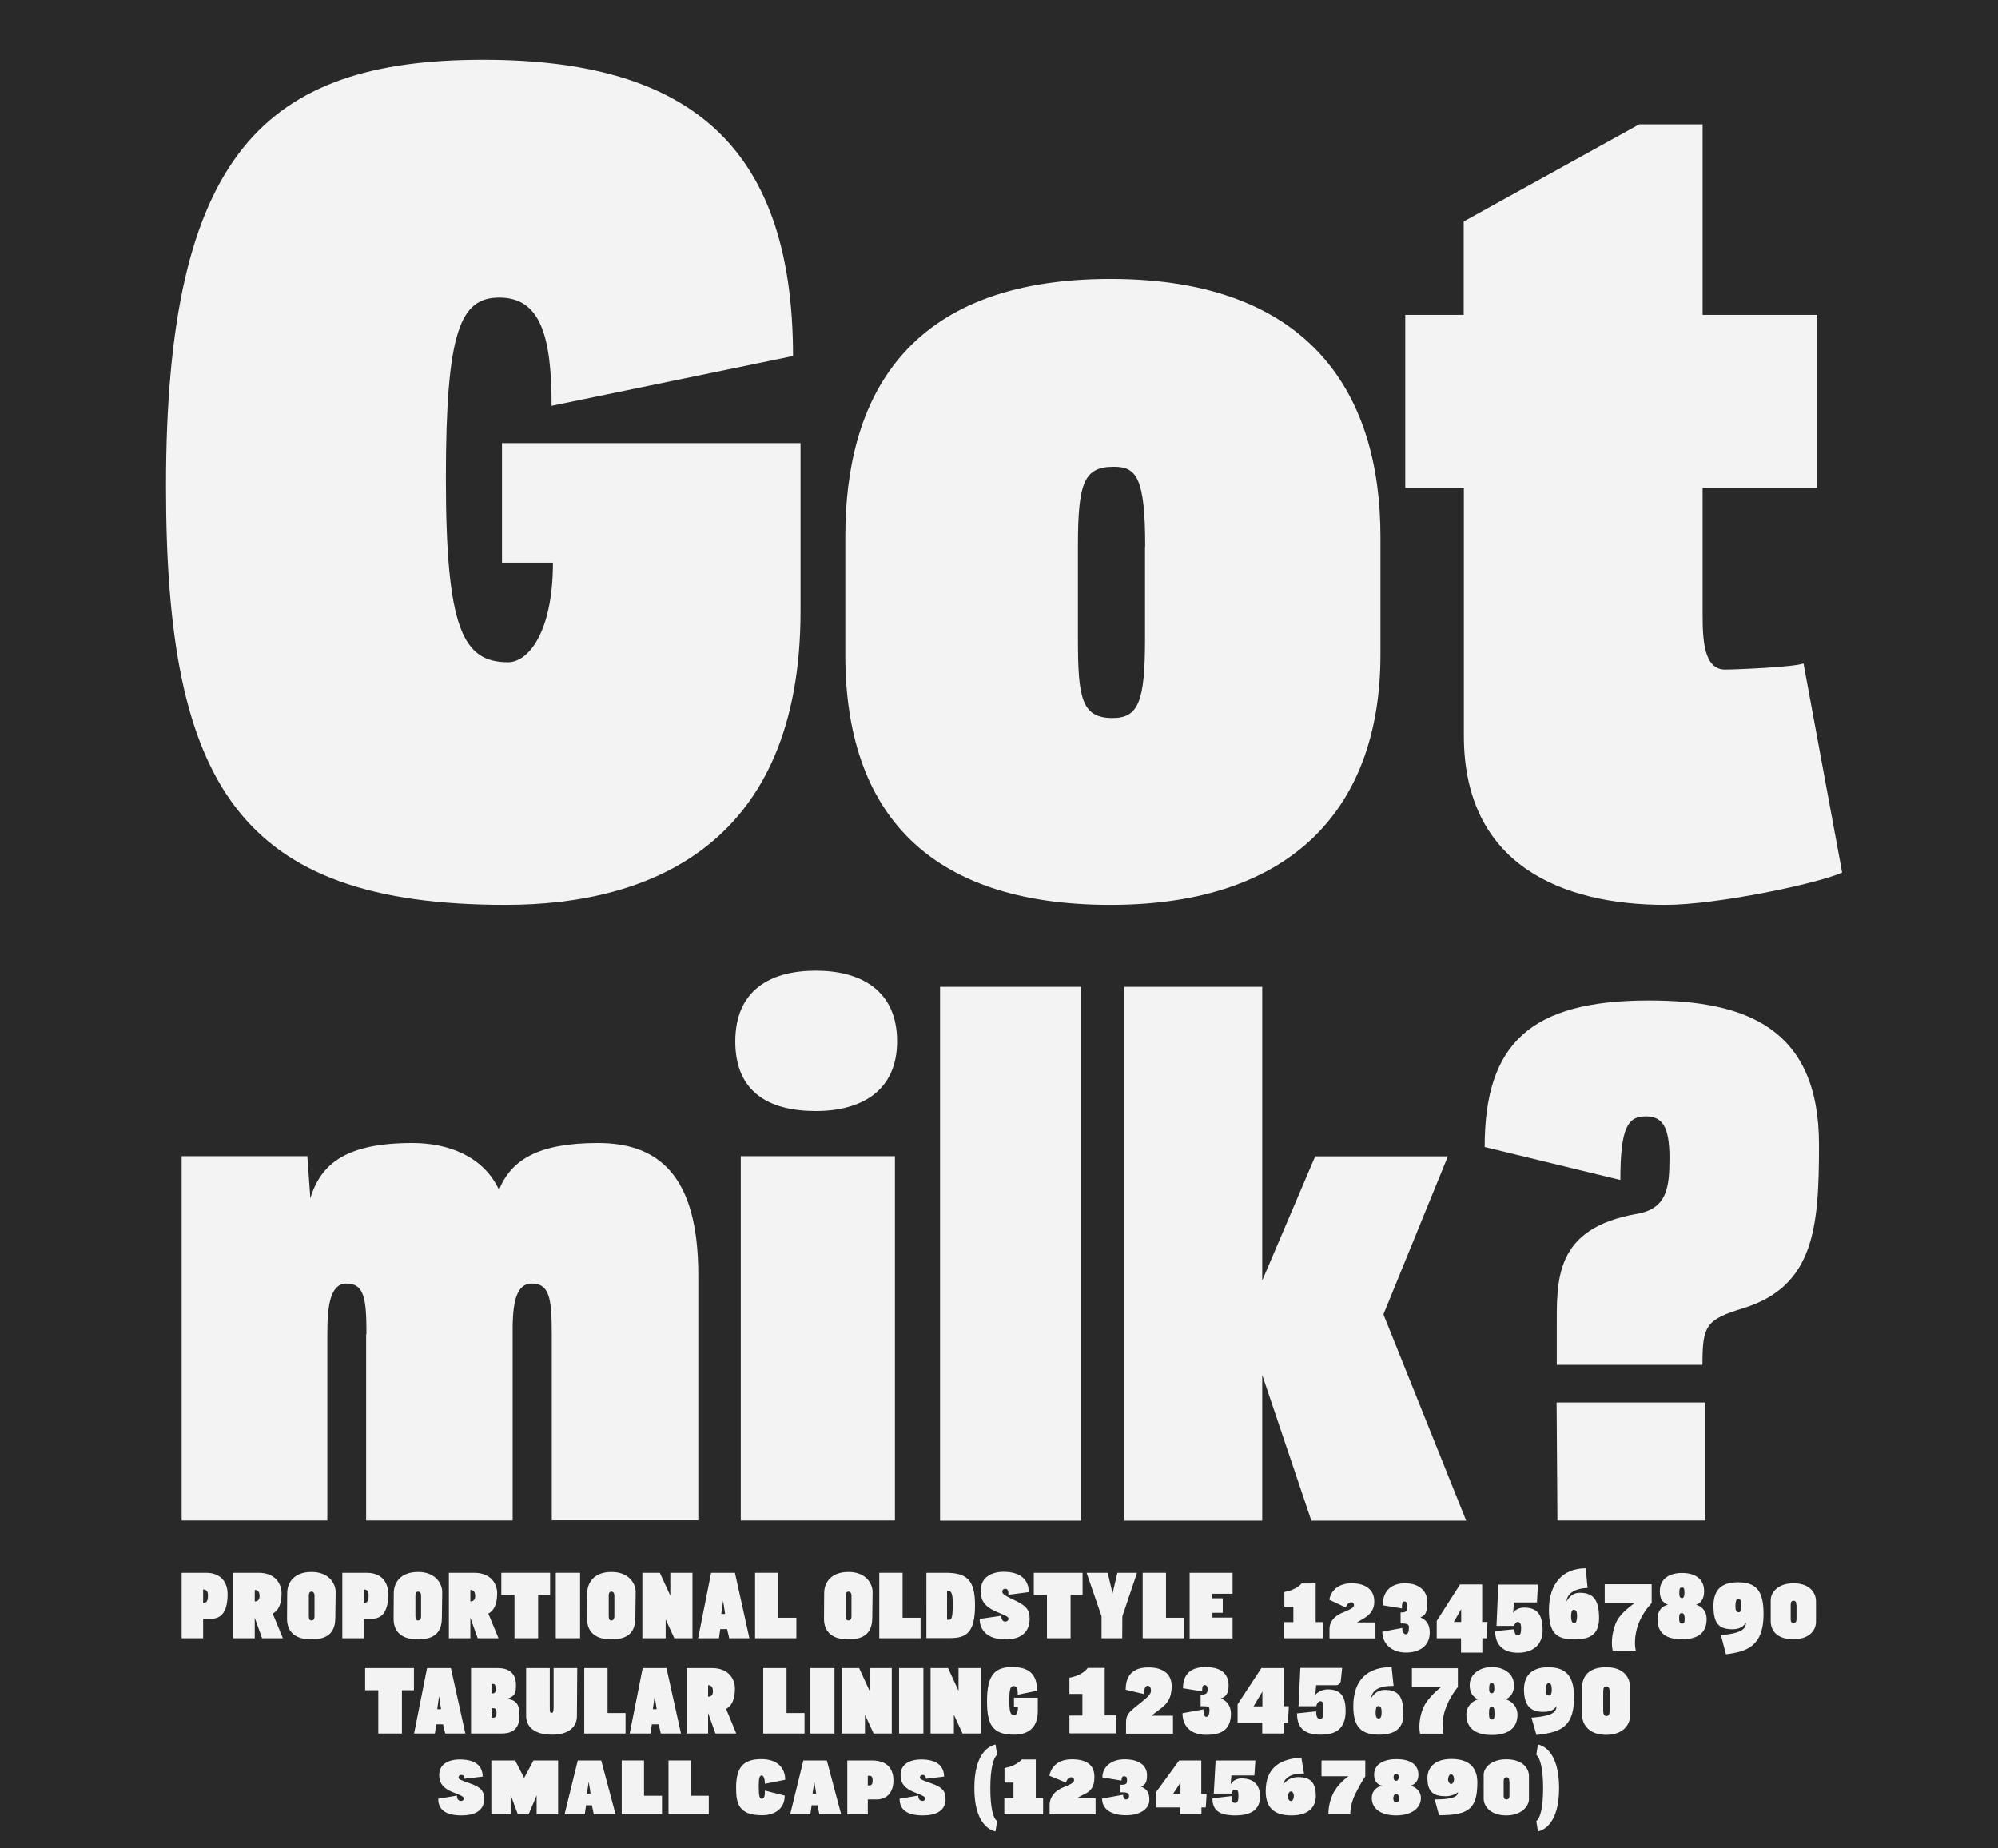 <?xml version="1.0" encoding="utf-8"?>
<!-- Generator: Adobe Illustrator 16.0.0, SVG Export Plug-In . SVG Version: 6.00 Build 0)  -->
<!DOCTYPE svg PUBLIC "-//W3C//DTD SVG 1.1//EN" "http://www.w3.org/Graphics/SVG/1.1/DTD/svg11.dtd">
<svg version="1.1" xmlns="http://www.w3.org/2000/svg" xmlns:xlink="http://www.w3.org/1999/xlink" x="0px" y="0px" width="1200px"
	 height="1110px" viewBox="0 0 1200 1110" style="enable-background:new 0 0 1200 1110;" xml:space="preserve">
<style type="text/css">
<![CDATA[
	.st0{fill:#F3F3F3;}
	.st1{fill:#292929;}
]]>
</style>
<g id="bg">
	<rect x="0" y="0" class="st1" width="1200" height="1110"/>
</g>
<g id="Typo">
	<g>
		<path class="st0" d="M301.4,266.1h179.4V367c0,139.8-89.7,176.4-177.1,176.4c-159.9,0-204-71.8-204-251.1
			C99.6,92,159.4,35.9,290.2,35.9c120.3,0,186.1,48.6,186.1,177.9l-145,29.9c0-41.9-6.7-65-31.4-65c-23.2,0-32.1,19.4-32.1,108.4
			c0,91.2,10.5,110.6,37.4,110.6c12,0,26.9-17.9,26.9-59.8h-30.6V266.1z"/>
		<path class="st0" d="M829.1,393.2c0,89.7-50.8,150.2-162.2,150.2c-109.9,0-159.2-56.1-159.2-150.2v-71
			c0-81.5,35.1-154.7,159.2-154.7c121.8,0,162.2,71,162.2,154.7V393.2z M687.8,328.1c0-41.1-5.2-47.8-18.7-47.8
			c-17.9,0-21.7,9-21.7,47.8v55.3c0,35.9,2.2,47.8,20.9,47.8c15.7,0,19.4-10.5,19.4-47.8V328.1z"/>
		<path class="st0" d="M1106.4,524c-14.9,6.7-75.5,19.4-106.1,19.4c-62,0-121.1-23.9-121.1-101.6V293H844V189.1h35.1v-56.1
			l105.4-58.3h38.1v114.4h68.8V293h-68.8v76.2c0,14.9,0.7,32.9,13.5,32.9c6.7,0,41.9-1.5,47.1-3.7L1106.4,524z"/>
	</g>
	<g>
		<path class="st0" d="M220.1,801.2c0-21.6-1.4-30.4-12-30.4c-10.1,0-11.5,14.3-11.5,30.4v111.9h-87.5V694.3h75.5l1.8,25.3
			c6.4-21.2,22.1-33.2,61.3-33.2c22.1,0,42.8,8.3,52,28.1c7.4-18,23.5-28.1,59.4-28.1c35.5,0,60.3,18.4,60.3,79.2v147.4h-88V801.2
			c0-21.6-1.4-30.4-12-30.4c-9.2,0-11.1,11.1-11.5,24.4v117.9h-88V801.2z"/>
		<path class="st0" d="M490,582.9c27.2,0,48.8,12,48.8,42.4c0,29.9-21.6,41.9-48.8,41.9c-27.2,0-48.4-10.6-48.4-41.9
			C441.7,594.4,462.9,582.9,490,582.9z M444.9,694.3h92.6v218.8h-92.6V694.3z"/>
		<path class="st0" d="M564.6,592.6h84.7v320.6h-84.7V592.6z"/>
		<path class="st0" d="M675.2,592.6h82.9V769l31.8-74.6h79.7l-38.7,94.9l49.7,123.9h-93l-29.5-87.5v87.5h-82.9V592.6z"/>
		<path class="st0" d="M1092.5,687.4c0,49.7-2.8,84.7-45.1,98.1c-23,6.9-24.9,10.6-24.9,34.1h-87.5v-21.2c0-29.9-1.8-60.8,48.4-69.5
			c18-3.2,19.3-16.1,19.3-33.6c0-19.3-4.6-24.9-14.3-24.9c-10.6,0-15.2,6.4-15.2,38.2l-81.5-19.8c0-62.2,27.6-88,98.6-88
			C1048.7,600.8,1092.5,617.4,1092.5,687.4z M935.4,913.1l-0.5-70.9h89.4v70.9H935.4z"/>
	</g>
	<g>
		<path class="st0" d="M109.1,944.5h14.6c10.3,0,13,7.3,13,12.7c0,9.9-3.2,14.9-9.9,14.9H122v11.7h-12.9V944.5z M122,954.5v8.1
			c1.6,0,2.9-0.5,2.9-4.5C124.9,955.1,123.5,954.5,122,954.5z"/>
		<path class="st0" d="M153,971.5v12.3h-12.9v-39.3h15.2c10.3,0,13.8,6.9,13.8,12.3c0,6.6-2,10.5-5.3,12.2l6.1,14.8h-12.5L153,971.5
			z M153,954.8v6.9c1.6,0,2.9-0.8,2.9-3.3C155.9,955.5,154.5,954.8,153,954.8z"/>
		<path class="st0" d="M201.4,971.2c0,6.7-2.2,13.3-14.3,13.3c-11.9,0-14.7-6.5-14.7-12.4l0.1-15.4c0-5.8,3.6-12.7,14.6-12.7
			c10.6,0,14.5,7.1,14.5,12.1L201.4,971.2z M188.9,958.2c0-1.2-0.5-2.4-1.8-2.4c-1.4,0-1.6,1.4-1.6,2.4v12.2c0,2.1,0.5,2.7,1.7,2.7
			c1,0,1.7-0.7,1.7-2.7V958.2z"/>
		<path class="st0" d="M205.6,944.5h14.6c10.3,0,13,7.3,13,12.7c0,9.9-3.2,14.9-9.9,14.9h-4.8v11.7h-12.9V944.5z M218.5,954.5v8.1
			c1.6,0,2.9-0.5,2.9-4.5C221.4,955.1,220,954.5,218.5,954.5z"/>
		<path class="st0" d="M265.4,971.2c0,6.7-2.2,13.3-14.3,13.3c-11.9,0-14.7-6.5-14.7-12.4l0.1-15.4c0-5.8,3.6-12.7,14.6-12.7
			c10.6,0,14.5,7.1,14.5,12.1L265.4,971.2z M252.9,958.2c0-1.2-0.5-2.4-1.8-2.4c-1.4,0-1.6,1.4-1.6,2.4v12.2c0,2.1,0.5,2.7,1.7,2.7
			c1,0,1.7-0.7,1.7-2.7V958.2z"/>
		<path class="st0" d="M282.5,971.5v12.3h-12.9v-39.3h15.2c10.3,0,13.8,6.9,13.8,12.3c0,6.6-2,10.5-5.3,12.2l6.1,14.8h-12.5
			L282.5,971.5z M282.5,954.8v6.9c1.6,0,2.9-0.8,2.9-3.3C285.4,955.5,284,954.8,282.5,954.8z"/>
		<path class="st0" d="M330.4,944.5v13.3h-7.2v26h-14.2v-26h-7.9v-13.3H330.4z"/>
		<path class="st0" d="M333.8,944.5h14.6v39.3h-14.6V944.5z"/>
		<path class="st0" d="M381.6,971.2c0,6.7-2.2,13.3-14.3,13.3c-11.9,0-14.7-6.5-14.7-12.4l0.1-15.4c0-5.8,3.6-12.7,14.6-12.7
			c10.6,0,14.5,7.1,14.5,12.1L381.6,971.2z M369,958.2c0-1.2-0.5-2.4-1.8-2.4c-1.4,0-1.6,1.4-1.6,2.4v12.2c0,2.1,0.5,2.7,1.7,2.7
			c1,0,1.7-0.7,1.7-2.7V958.2z"/>
		<path class="st0" d="M415.8,983.8H405l-5.2-11.3v11.3h-14v-39.3h10.5l6.3,13.7v-13.7h13.3V983.8z"/>
		<path class="st0" d="M438,983.8l-1.3-5.5h-4.1l-0.8,5.5h-12.5l7.8-39.3h14.3l8.7,39.3H438z M435.5,969.2l-1.2-7.9l-1.1,7.9H435.5z
			"/>
		<path class="st0" d="M453.5,944.5h14v27h10.8v12.3h-24.8V944.5z"/>
		<path class="st0" d="M523.9,971.2c0,6.7-2.2,13.3-14.3,13.3c-11.9,0-14.7-6.5-14.7-12.4l0.1-15.4c0-5.8,3.6-12.7,14.6-12.7
			c10.6,0,14.5,7.1,14.5,12.1L523.9,971.2z M511.4,958.2c0-1.2-0.5-2.4-1.8-2.4c-1.4,0-1.6,1.4-1.6,2.4v12.2c0,2.1,0.5,2.7,1.7,2.7
			c1,0,1.7-0.7,1.7-2.7V958.2z"/>
		<path class="st0" d="M528.1,944.5h14v27h10.8v12.3h-24.8V944.5z"/>
		<path class="st0" d="M556.3,944.5H568c13.2,0,17.6,4.8,17.6,19.6c0,16.7-5.6,19.6-14.9,19.6h-14.3V944.5z M569.6,955.4h-0.8v17.3
			h1.3c1.4,0,2.1-1.3,2.1-9.1C572.3,957.1,571.4,955.4,569.6,955.4z"/>
		<path class="st0" d="M604,984.5c-11.4,0-15.6-5.9-15.6-12.3l13-1.9c0,2.1,0.7,3.5,2.4,3.5c0.9,0,1.9-0.6,1.9-1.7
			c0-1.4-2.1-2-7.2-4.2c-9-3.9-9.4-8.4-9.4-13c0-7.7,6.5-11,13.6-11c11.5,0,15.2,5.9,15.2,12.2l-12.2,1.6c0-2.8-0.6-3.6-2-3.6
			c-1.1,0-1.7,0.7-1.7,1.6c0,0.9-0.2,1.8,7,5.1c7.6,3.5,9.4,6.1,9.4,11.1C618.5,978.8,614.6,984.5,604,984.5z"/>
		<path class="st0" d="M650.2,944.5v13.3H643v26h-14.2v-26h-7.9v-13.3H650.2z"/>
		<path class="st0" d="M661.6,983.8v-13.2l-9-26.1h12.7l2.9,12.4l2.9-12.4h11.8l-8.8,26.1l-0.1,13.2H661.6z"/>
		<path class="st0" d="M686.3,944.5h14v27h10.8v12.3h-24.8V944.5z"/>
		<path class="st0" d="M714.5,944.5h25.8v12.6H728v2.7h6.4v8.7h-6.2v2.9h12.1v12.5h-25.8V944.5z"/>
		<path class="st0" d="M771.3,974.1h5.5v-9.3h-5.4V956c4.6-0.7,8.5-2.9,10.4-5.1h8.4v23.2h4.4v9.7h-23.3V974.1z"/>
		<path class="st0" d="M819.1,971.9c-3.6,2.1-4.1,2.4-4.1,2.4h11.1v9.6h-27.6v-5.7c0-2.4,1-7,8.1-9.9c5.3-2.2,6.6-2.9,6.6-4.5
			c0-0.2-0.2-1.6-1.7-1.6c-1.3,0-2.8,1.3-3.1,3.2l-10-4.7c0.4-3,3.2-9.9,13.4-9.9c7.9,0,13.6,3.5,13.6,10.9
			C825.5,966.2,823.2,969.5,819.1,971.9z"/>
		<path class="st0" d="M841.3,968.3c4.1,0.1,4-1.6,4-3.6c0-2.2-0.7-3-1.9-3s-1.4,1.4-1.4,4.2l-11.5-1.9c0-10,6.6-13.2,13.4-13.2
			c7.3,0,13.4,3.6,13.4,11.6c0,6.2-1.5,7.7-4.2,8.9c4,1.6,5.6,4.7,5.6,9.1c0,8.4-6.7,12-14.3,12c-8.4,0-14.2-5.2-14.2-12.5l12-2.3
			c0,2.6,1,3.8,2.2,3.8s1.8-1.5,1.8-4.2c0-1.6-0.7-2.3-5-2.3V968.3z"/>
		<path class="st0" d="M892.9,983.8h-2.6c0,0,0,8.5,0,8.6h-12.8v-8.6h-14.6v-10.4l14-21.9h13.3V974h3.2L892.9,983.8z M877.6,966.3
			l-4.4,7.7h4.4V966.3z"/>
		<path class="st0" d="M911.7,992.5c-8.7,0-13.7-4.5-13.7-13l11.5-1.1c0.1,1.9,0.4,3.7,2.3,3.7c1.3,0,1.8-1.4,1.8-4.5
			c0-2.3-0.7-3.6-1.9-3.6c-1.6,0-2.2,1.7-2.2,2.4h-10.7l1.1-24.8h23.8l-0.6,10.7h-13.8l-0.5,6.3c0,0,1.7-3.2,6.5-3.2
			c6.9,0,11.2,2.9,11.2,13.6C926.5,987.4,921.1,992.5,911.7,992.5z"/>
		<path class="st0" d="M945.8,984.5c-10.9,0-15.5-3.5-15.5-17.7c0-15.9,8.4-25,22.1-25l1.1,11.8c-10,0.4-12.4,5-12.7,8.1
			c1.2-1.9,3.3-5.2,8.1-5.2c8.6,0,11.5,5,11.5,15.3C960.3,979.8,957,984.5,945.8,984.5z M947.2,970.6c0-2.6-0.4-3.9-2.1-3.9
			c-1.1,0-1.5,1.8-1.5,3.9c0,2.5,0.5,4.2,2,4.2C946.7,974.7,947.2,972.8,947.2,970.6z"/>
		<path class="st0" d="M991.9,962.8c0,0-5.8,5.7-8.4,14c-2.7,8.9-1,14.4-1,14.4h-13.9c0,0-1.9-6.7,1.7-16.1
			c2.5-6.6,11.5-12.4,11.5-12.4h-18v-11.3h28.2V962.8z"/>
		<path class="st0" d="M995.5,972.3c0-5.3,2.9-7.9,6.3-8.6c-3.3-1.3-4.9-3.6-4.9-8.1c0-8,6.4-11,13.3-11c7.2,0,13.3,3,13.3,11
			c0,4.5-1.9,7.2-4.9,8.1c3,0.7,6.4,3.3,6.4,8.6c0,8.9-6,12.1-14.8,12.1S995.5,981.4,995.5,972.3z M1011.8,971.6
			c0-1.1-0.3-2.9-1.6-2.9c-1.4,0-1.7,0.8-1.7,2.9c0,2.6,0.4,3.4,1.7,3.4C1011.7,975,1011.8,974.3,1011.8,971.6z M1011.7,956.4
			c0-2.5-0.4-3.1-1.5-3.1c-1.2,0-1.6,0.6-1.6,3.1c0,1.7,0.1,3.3,1.6,3.3C1011.4,959.7,1011.7,958.1,1011.7,956.4z"/>
		<path class="st0" d="M1043.7,950.2c10.9,0,15.5,4.8,15.5,19.1c0,19.2-10,22.6-22.6,24.1l-3-11.5c14-1.1,14.8-4.5,15.1-7.6
			c-1.2,1.9-3.3,4.1-8.1,4.1c-8.6,0-11.5-3.8-11.5-14.2C1029.2,956.2,1032.5,950.2,1043.7,950.2z M1042.3,964.3
			c0,2.6,0.4,3.9,2.1,3.9c1.1,0,1.5-1.8,1.5-3.9c0-2.5-0.5-4.2-2-4.2C1042.8,960.1,1042.3,962,1042.3,964.3z"/>
		<path class="st0" d="M1090.7,973.8c0,5.7-4.5,10.6-13.6,10.6c-10,0-13.6-5.3-13.6-10.9v-12.6c0-4.8,4.6-10.1,13.6-10.1
			c9.6,0,13.6,5.4,13.6,10.9V973.8z M1078.9,963.9c0-2-0.5-2.6-1.7-2.6s-1.7,0.7-1.7,2.6v8.6c0,1.4,0.4,2.1,1.9,2.1
			c0.9,0,1.6-0.7,1.6-2.1V963.9z"/>
	</g>
	<g>
		<path class="st0" d="M248.6,1001.7v13.3h-7.2v26h-14.2v-26h-7.9v-13.3H248.6z"/>
		<path class="st0" d="M267.4,1041l-1.3-5.5H262l-0.8,5.5h-12.5l7.8-39.3h14.3l8.7,39.3H267.4z M264.9,1026.4l-1.2-7.9l-1.1,7.9
			H264.9z"/>
		<path class="st0" d="M301.2,1041h-18.3v-39.3H299c6.2,0,10.9,2.7,10.9,10.2c0,4.9-0.7,6.7-5.3,8.3c6.2,0.7,7.4,4.4,7.4,9.9
			C312.1,1039,306.9,1041,301.2,1041z M295.9,1011.2h-0.7v5.7h0.5c1.3,0,2-0.3,2-2.7C297.7,1011.3,296.8,1011.2,295.9,1011.2z
			 M295.9,1031.5c1.5,0,2.3-0.2,2.3-3.2c0-2.5-1.4-2.5-2.2-2.5h-0.8v5.7H295.9z"/>
		<path class="st0" d="M346.5,1030.5c0,7-5.5,11.2-14.9,11.2c-11,0-15.6-5-15.6-11.3v-28.7h14.2v23.7c0,2.7,0.1,3.2,1.2,3.2
			c0.6,0,1.1-0.5,1.1-3.2v-23.7h14.2L346.5,1030.5z"/>
		<path class="st0" d="M350.9,1001.7h14v27h10.8v12.3h-24.8V1001.7z"/>
		<path class="st0" d="M396.9,1041l-1.3-5.5h-4.1l-0.8,5.5h-12.5l7.8-39.3h14.3l8.7,39.3H396.9z M394.4,1026.4l-1.2-7.9l-1.1,7.9
			H394.4z"/>
		<path class="st0" d="M425.3,1028.7v12.3h-12.9v-39.3h15.2c10.3,0,13.8,6.9,13.8,12.3c0,6.6-2,10.5-5.3,12.2l6.1,14.8h-12.5
			L425.3,1028.7z M425.3,1012v6.9c1.6,0,2.9-0.8,2.9-3.3C428.2,1012.7,426.8,1012,425.3,1012z"/>
		<path class="st0" d="M458.4,1001.7h14v27h10.8v12.3h-24.8V1001.7z"/>
		<path class="st0" d="M486.6,1001.7h14.6v39.3h-14.6V1001.7z"/>
		<path class="st0" d="M535.6,1041h-10.9l-5.2-11.3v11.3h-14v-39.3H516l6.3,13.7v-13.7h13.3V1041z"/>
		<path class="st0" d="M540,1001.7h14.6v39.3H540V1001.7z"/>
		<path class="st0" d="M589,1041h-10.9l-5.2-11.3v11.3h-14v-39.3h10.5l6.3,13.7v-13.7H589V1041z"/>
		<path class="st0" d="M609,1019.5h14.3v8.1c0,11.2-7.2,14.1-14.2,14.1c-12.8,0-16.3-5.7-16.3-20.1c0-16,4.8-20.5,15.2-20.5
			c9.6,0,14.9,3.9,14.9,14.2l-11.6,2.4c0-3.3-0.5-5.2-2.5-5.2c-1.9,0-2.6,1.6-2.6,8.7c0,7.3,0.8,8.8,3,8.8c1,0,2.2-1.4,2.2-4.8H609
			V1019.5z"/>
		<path class="st0" d="M642.3,1030.2h7.8v-13h-7.8v-9.7c4.7-0.8,9.1-3.1,11-5.9h10.2v28.5h7v10.8h-28.2V1030.2z"/>
		<path class="st0" d="M691.6,1030.3h12.9v10.8h-28.2v-6.1c0-3.2,0.3-5.4,3.8-8.4c5.4-4.7,11.2-8.1,11.2-11.3c0-1.4-0.6-3-1.9-3
			c-1.4,0-2.3,1.6-2.3,5l-11-2.6c0-8.7,4.4-13.4,13.7-13.4c7.9,0,13.9,3.3,13.9,11.3C703.7,1023.5,697.4,1025.3,691.6,1030.3z"/>
		<path class="st0" d="M721.3,1017.6c3.4,0.1,4-1,4-3.1c0-1.7-0.5-2.6-1.9-2.6c-0.9,0-1.4,1-1.4,3.8l-11.5-1.9
			c0-10,6.6-12.7,13.4-12.7c7.3,0,14,2.3,14,11.2c0,4.6-1.7,6.9-4.8,7.6c3.8,1.3,6.2,4.7,6.2,9.1c0,10.9-7.3,12.8-14.9,12.8
			c-9.7,0-14.2-5.7-14.2-13l12.6-2.3c0,2.6,0.5,4.5,1.7,4.5s1.9-1.3,1.9-4.4c0-1.9-1-2-5.3-2V1017.6z"/>
		<path class="st0" d="M773.5,1034.5h-2.6c0,0,0,6.5,0,6.5h-12.8v-6.5h-14.8v-11l14.3-21.8h13.3v22.9h3.2L773.5,1034.5z
			 M758.2,1015.8l-5.3,8.9h5.3V1015.8z"/>
		<path class="st0" d="M793.2,1041.7c-10,0-14.2-4.2-14.2-12.8l11.5-1.2c0,3.3,0.7,4.5,2.5,4.5c1.1,0,1.9-0.7,1.9-5.7
			c0-3.3-0.1-4.9-1.9-4.9c-1.6,0-2.4,2.3-2.4,3h-10.7l1.1-23h25.1l-0.8,7.7c-0.2,1.5-1.3,2.7-2.9,2.7h-11.9l-0.5,5.7
			c0,0,2.7-3.2,7.4-3.2c8.3,0,10.8,4.7,10.8,13.2C808,1038.1,802.5,1041.7,793.2,1041.7z"/>
		<path class="st0" d="M828.3,1041.7c-10.9,0-15.5-4.7-15.5-17.1c0-15.9,8.6-23.5,23-23.5l1.2,11.3c-10,0-12.7,3-13.7,7.6
			c1.2-1.9,3.6-5.2,8.4-5.2c8.6,0,11.2,4.4,11.2,14.8C842.9,1036.3,839.5,1041.7,828.3,1041.7z M829.8,1028.4c0-2.6-0.4-3.9-2.1-3.9
			c-1.1,0-1.5,1.8-1.5,3.9c0,2.5,0.5,3.6,2,3.6C829.2,1032,829.8,1030.7,829.8,1028.4z"/>
		<path class="st0" d="M875.6,1013.1c0,0-5.1,5.8-7.8,14.1c-2.4,7.7-1,13.9-1,13.9h-13.9c0,0-1.7-6.3,1.7-15
			c2.5-6.6,10.9-13,10.9-13H848v-11.3h27.6V1013.1z"/>
		<path class="st0" d="M880.7,1029.7c0-5.3,3.8-8.2,6.9-9.2c-3-1.6-4.9-3.9-4.9-8.5c0-7,6.4-10.9,13.3-10.9
			c7.2,0,13.3,3.9,13.3,10.9c0,4.5-1.9,6.9-4.9,8.5c3,0.8,7,3.9,7,9.2c0,8.8-6.6,12.2-15.4,12.2S880.7,1038.5,880.7,1029.7z
			 M897.6,1029c0-3.2-0.3-3.9-1.6-3.9c-1.4,0-1.7,0.7-1.7,3.9c0,2.6,0.4,3.6,1.7,3.6C897.4,1032.6,897.6,1031.7,897.6,1029z
			 M897.5,1014c0-2.5-0.4-3.3-1.5-3.3c-1.2,0-1.6,0.8-1.6,3.3c0,1.7,0.1,2.8,1.6,2.8C897.1,1016.8,897.5,1015.7,897.5,1014z"/>
		<path class="st0" d="M929.9,1001.2c10.9,0,15.5,5.6,15.5,18.2c0,19.2-10,20.9-22.6,22.5l-3-10.4c14-1.1,14.8-3.9,15.1-7
			c-1.2,1.9-3.3,3.5-8.1,3.5c-7,0-11.5-3.2-11.5-13.6C915.4,1007.5,918.7,1001.2,929.9,1001.2z M928.4,1014.6c0,2.6,0.4,3.6,2.1,3.6
			c1.1,0,1.5-1.5,1.5-3.6c0-2.5-0.5-3.8-2-3.8C929,1010.9,928.4,1012.4,928.4,1014.6z"/>
		<path class="st0" d="M979.1,1029.6c0,7.3-5.4,12.2-14.4,12.2c-10.1,0-14.5-5.9-14.5-12.2v-15.9c0-7.5,4.4-12.5,14.5-12.5
			c10.7,0,14.4,6.3,14.4,12.5V1029.6z M966.8,1016.3c0-3-1-3.6-2-3.6s-1.9,0.1-1.9,3.6v11c0,2.2,0.7,3.2,2,3.2c1.1,0,1.9-1,1.9-3.2
			V1016.3z"/>
	</g>
	<g>
		<path class="st0" d="M277.2,1090.2c-9.8,0-14-3.6-14-10l11.2-1.9c0,1.4,0.5,3.2,2.5,3.2c1.1,0,1.6-0.5,1.6-1.5
			c-0.1-1-0.7-1.5-6.2-3.6c-7.7-3-8.5-7.1-8.5-10.6c0-6.2,5.3-9.2,12.4-9.2c10.5,0,13.7,4.9,13.7,10.3l-10.9,1.3
			c0-1.1-0.4-2.3-1.9-2.3c-1.5,0-1.7,1-1.7,1.6c0,1,1,1.4,6.7,3.4c7.3,2.6,8.7,4.8,8.7,10C290.4,1087.7,284.7,1090.2,277.2,1090.2z"
			/>
		<path class="st0" d="M295.1,1089.5v-32.3h14.3l5.4,10.5l5.6-10.5h14.8v32.3h-12.9v-11.3l-4.8,11.3h-6.5l-4.3-11.6v11.6H295.1z"/>
		<path class="st0" d="M356.6,1089.5l-1.1-5.4h-3.5l-0.8,5.4h-12.1l7.9-32.3h14.1l8.6,32.3H356.6z M354.7,1077.1l-1.1-7.1l-1.1,7.1
			H354.7z"/>
		<path class="st0" d="M373.4,1057.2h13.4v21.2h10.8v11.1h-24.2V1057.2z"/>
		<path class="st0" d="M401.5,1057.2h13.4v21.2h10.8v11.1h-24.2V1057.2z"/>
		<path class="st0" d="M471.3,1078.3c0,8.1-6.2,11.8-13.6,11.8c-14.3,0-15.6-7.4-15.6-16.5c0-12.5,4.5-17.2,15.2-17.2
			c9.9,0,14.3,5.6,14.3,12.4l-12.2,2.4c0-2.3-0.6-5-1.9-5c-1.3,0-1.8,1.7-1.8,6.2c0,6.3,0.5,7.8,1.8,7.8c1.6,0,1.9-1.8,1.9-4.9
			L471.3,1078.3z"/>
		<path class="st0" d="M492.1,1089.5l-1.1-5.4h-3.5l-0.8,5.4h-12.1l7.9-32.3h14.1l8.6,32.3H492.1z M490.2,1077.1l-1.1-7.1l-1.1,7.1
			H490.2z"/>
		<path class="st0" d="M508.9,1057.2h14.7c11.1,0,13,7.1,13,11.9c0,7.7-4.3,11.5-10,11.5h-5.4v9h-12.3V1057.2z M522,1066.4h-0.8v5.8
			h0.9c1,0,2-0.3,2-3C524.1,1066.8,523.3,1066.4,522,1066.4z"/>
		<path class="st0" d="M554.3,1090.2c-9.8,0-14-3.6-14-10l11.2-1.9c0,1.4,0.5,3.2,2.5,3.2c1.1,0,1.6-0.5,1.6-1.5
			c-0.1-1-0.7-1.5-6.2-3.6c-7.7-3-8.5-7.1-8.5-10.6c0-6.2,5.3-9.2,12.4-9.2c10.5,0,13.7,4.9,13.7,10.3l-10.9,1.3
			c0-1.1-0.4-2.3-1.9-2.3c-1.5,0-1.7,1-1.7,1.6c0,1,1,1.4,6.7,3.4c7.3,2.6,8.7,4.8,8.7,10C567.6,1087.7,561.8,1090.2,554.3,1090.2z"
			/>
		<path class="st0" d="M597.9,1047.6l1,6.2c-2.2,1.6-4.1,8.2-4.1,19.9c0,11.7,1.6,18.3,4.1,19.9l-1,6.2c-4.1-0.8-12.7-5.6-12.7-25.9
			C585.1,1053.2,593.8,1048.5,597.9,1047.6z"/>
		<path class="st0" d="M603.2,1079.8h5.5v-9.3h-5.4v-8.8c4.6-0.7,8.5-2.9,10.4-5.1h8.4v23.2h4.4v9.7h-23.3V1079.8z"/>
		<path class="st0" d="M651,1077.6c-4,1.9-4.1,2.4-4.1,2.4h11.1v9.6h-27.6v-5.7c0-2.4,1-7.6,8.1-10.5c5.3-2.2,6.6-2.9,6.6-4.5
			c0-0.2-0.2-1.6-1.7-1.6c-1.3,0-2.8,1.3-3.1,3.2l-10-4.1c0.4-3,3.2-9.9,13.4-9.9c8.6,0,13.6,3.2,13.6,10.5
			C657.4,1073.6,654.5,1076,651,1077.6z"/>
		<path class="st0" d="M672.9,1071.8c4.1,0.1,4-1,4-3.1c0-0.8,0-2-1.9-2c-1.1,0-1.4,1.1-1.4,2.6l-11.5-1.9c0-6,4.9-10.9,13.4-10.9
			c8.4,0,13.4,3.6,13.4,9.5c0,3.5-0.6,5.8-3.6,6.9c4,1.6,5,4.2,5,7.9c0,6-6.3,9.3-13.9,9.3c-9.7,0-14.5-4.1-14.5-10l12.6-2.3
			c0,1.3,0.5,2.8,1.7,2.8s1.9-0.7,1.9-2c0-1.9-1-2.3-5.3-2.3V1071.8z"/>
		<path class="st0" d="M724.2,1085.4h-2.6c0,0,0,4,0,4.1h-12.8v-4.1h-14.6v-9l14-19.2h13.3v20.1h3.2L724.2,1085.4z M709,1070.5
			l-4.4,6.7h4.4V1070.5z"/>
		<path class="st0" d="M741.9,1090.2c-10,0-13.7-3.3-13.7-10.3l11.5-1.3c0,3.3,0.4,4.1,2.3,4.1c1.1,0,1.8-1.1,1.8-4.1
			c0-3.3-0.5-3.9-1.9-3.9c-1.6,0-2.2,1.7-2.2,2.4h-10.7l1.1-19.9H754l-0.6,9h-13.8l-0.5,5.4c0,0,1.7-3.6,6.5-3.6
			c7.4,0,11.2,3.8,11.2,11C756.7,1086.8,751.3,1090.2,741.9,1090.2z"/>
		<path class="st0" d="M775.7,1090.2c-10.9,0-15.5-5-15.5-14.6c0-14.6,9.3-19.4,21.4-20.1l1.6,9.6c-8.8-0.4-12.2,3.6-12.5,6.7
			c1.2-1.9,4.1-4.6,8.9-4.6c7.1,0,10.7,2.8,10.7,11.5C790.2,1084.4,786.8,1090.2,775.7,1090.2z M777.1,1078.5c0-0.9-0.5-2.7-1.8-2.7
			c-1.1,0-1.8,1.9-1.8,2.9c0,1.1,0.5,2.9,2,2.9C776.6,1081.4,777.1,1079.8,777.1,1078.5z"/>
		<path class="st0" d="M820,1066.8c0,0-2.3,3-6,10.5c-3.3,6.7-3,12.2-3,12.2h-13.1c0,0-0.4-5.9,2.7-12.3c3-6.3,9.3-10.5,9.3-10.5
			h-16.2v-9.5H820V1066.8z"/>
		<path class="st0" d="M823.9,1079.7c0-4.2,3-6.8,6.3-7.3c-3.3-0.8-4.9-3.1-4.9-6.7c0-6.6,6.4-9.3,13.3-9.3c7.2,0,13.2,2.4,13.3,9.3
			c0.1,3.5-1.9,6-4.9,6.7c3.2,0.6,6.4,3.2,6.4,7.3c0,6.4-6,10.5-14.8,10.5S823.9,1086.5,823.9,1079.7z M840.3,1080
			c0-1-0.5-2.7-1.8-2.7c-1.4,0-1.7,1.9-1.7,2.7s0.4,2.4,1.7,2.4C840,1082.4,840.3,1081.1,840.3,1080z M840.1,1067.2
			c0.1-0.8-0.4-1.9-1.5-1.9c-1.2,0-1.6,0.8-1.6,1.9c0,1,0.1,2.2,1.6,2.2C839.7,1069.4,840,1068.1,840.1,1067.2z"/>
		<path class="st0" d="M871.8,1056.3c10.9,0,15.5,5.6,15.5,14c0,15.9-5.1,19.8-23,19.8l-2.6-9.5c10.5,0,13.9-1.5,14-4.4
			c-1.5,1.4-4.5,2.5-7.4,2.5c-7.1,0-11-2.4-11-11C857.3,1062.5,860.6,1056.3,871.8,1056.3z M869.7,1068.6c0,1.2,0.7,2.7,1.9,2.7
			c1.1,0,1.7-1.5,1.7-2.9c0-1-0.4-2.9-1.9-2.9C870.4,1065.6,869.7,1067.2,869.7,1068.6z"/>
		<path class="st0" d="M918.3,1080.4c0,4.3-4.5,9.8-13.6,9.8c-10,0-13.6-5.9-13.6-10.1v-14.4c0-4.1,4.6-9.2,13.6-9.2
			c9.6,0,13.6,5.3,13.6,10V1080.4z M906.5,1069.9c0-2-0.5-2.6-1.7-2.6s-1.7,0.7-1.7,2.6v8.6c0,1.4,0.4,2.1,1.9,2.1
			c0.9,0,1.6-0.7,1.6-2.1V1069.9z"/>
		<path class="st0" d="M923.7,1099.8l-1-6.2c2.4-1.6,4.1-8.2,4.1-19.9s-1.9-18.3-4.1-19.9l1-6.2c4.1,0.8,12.7,5.6,12.7,26.2
			C936.4,1094.3,927.7,1099,923.7,1099.8z"/>
	</g>
</g>
</svg>
